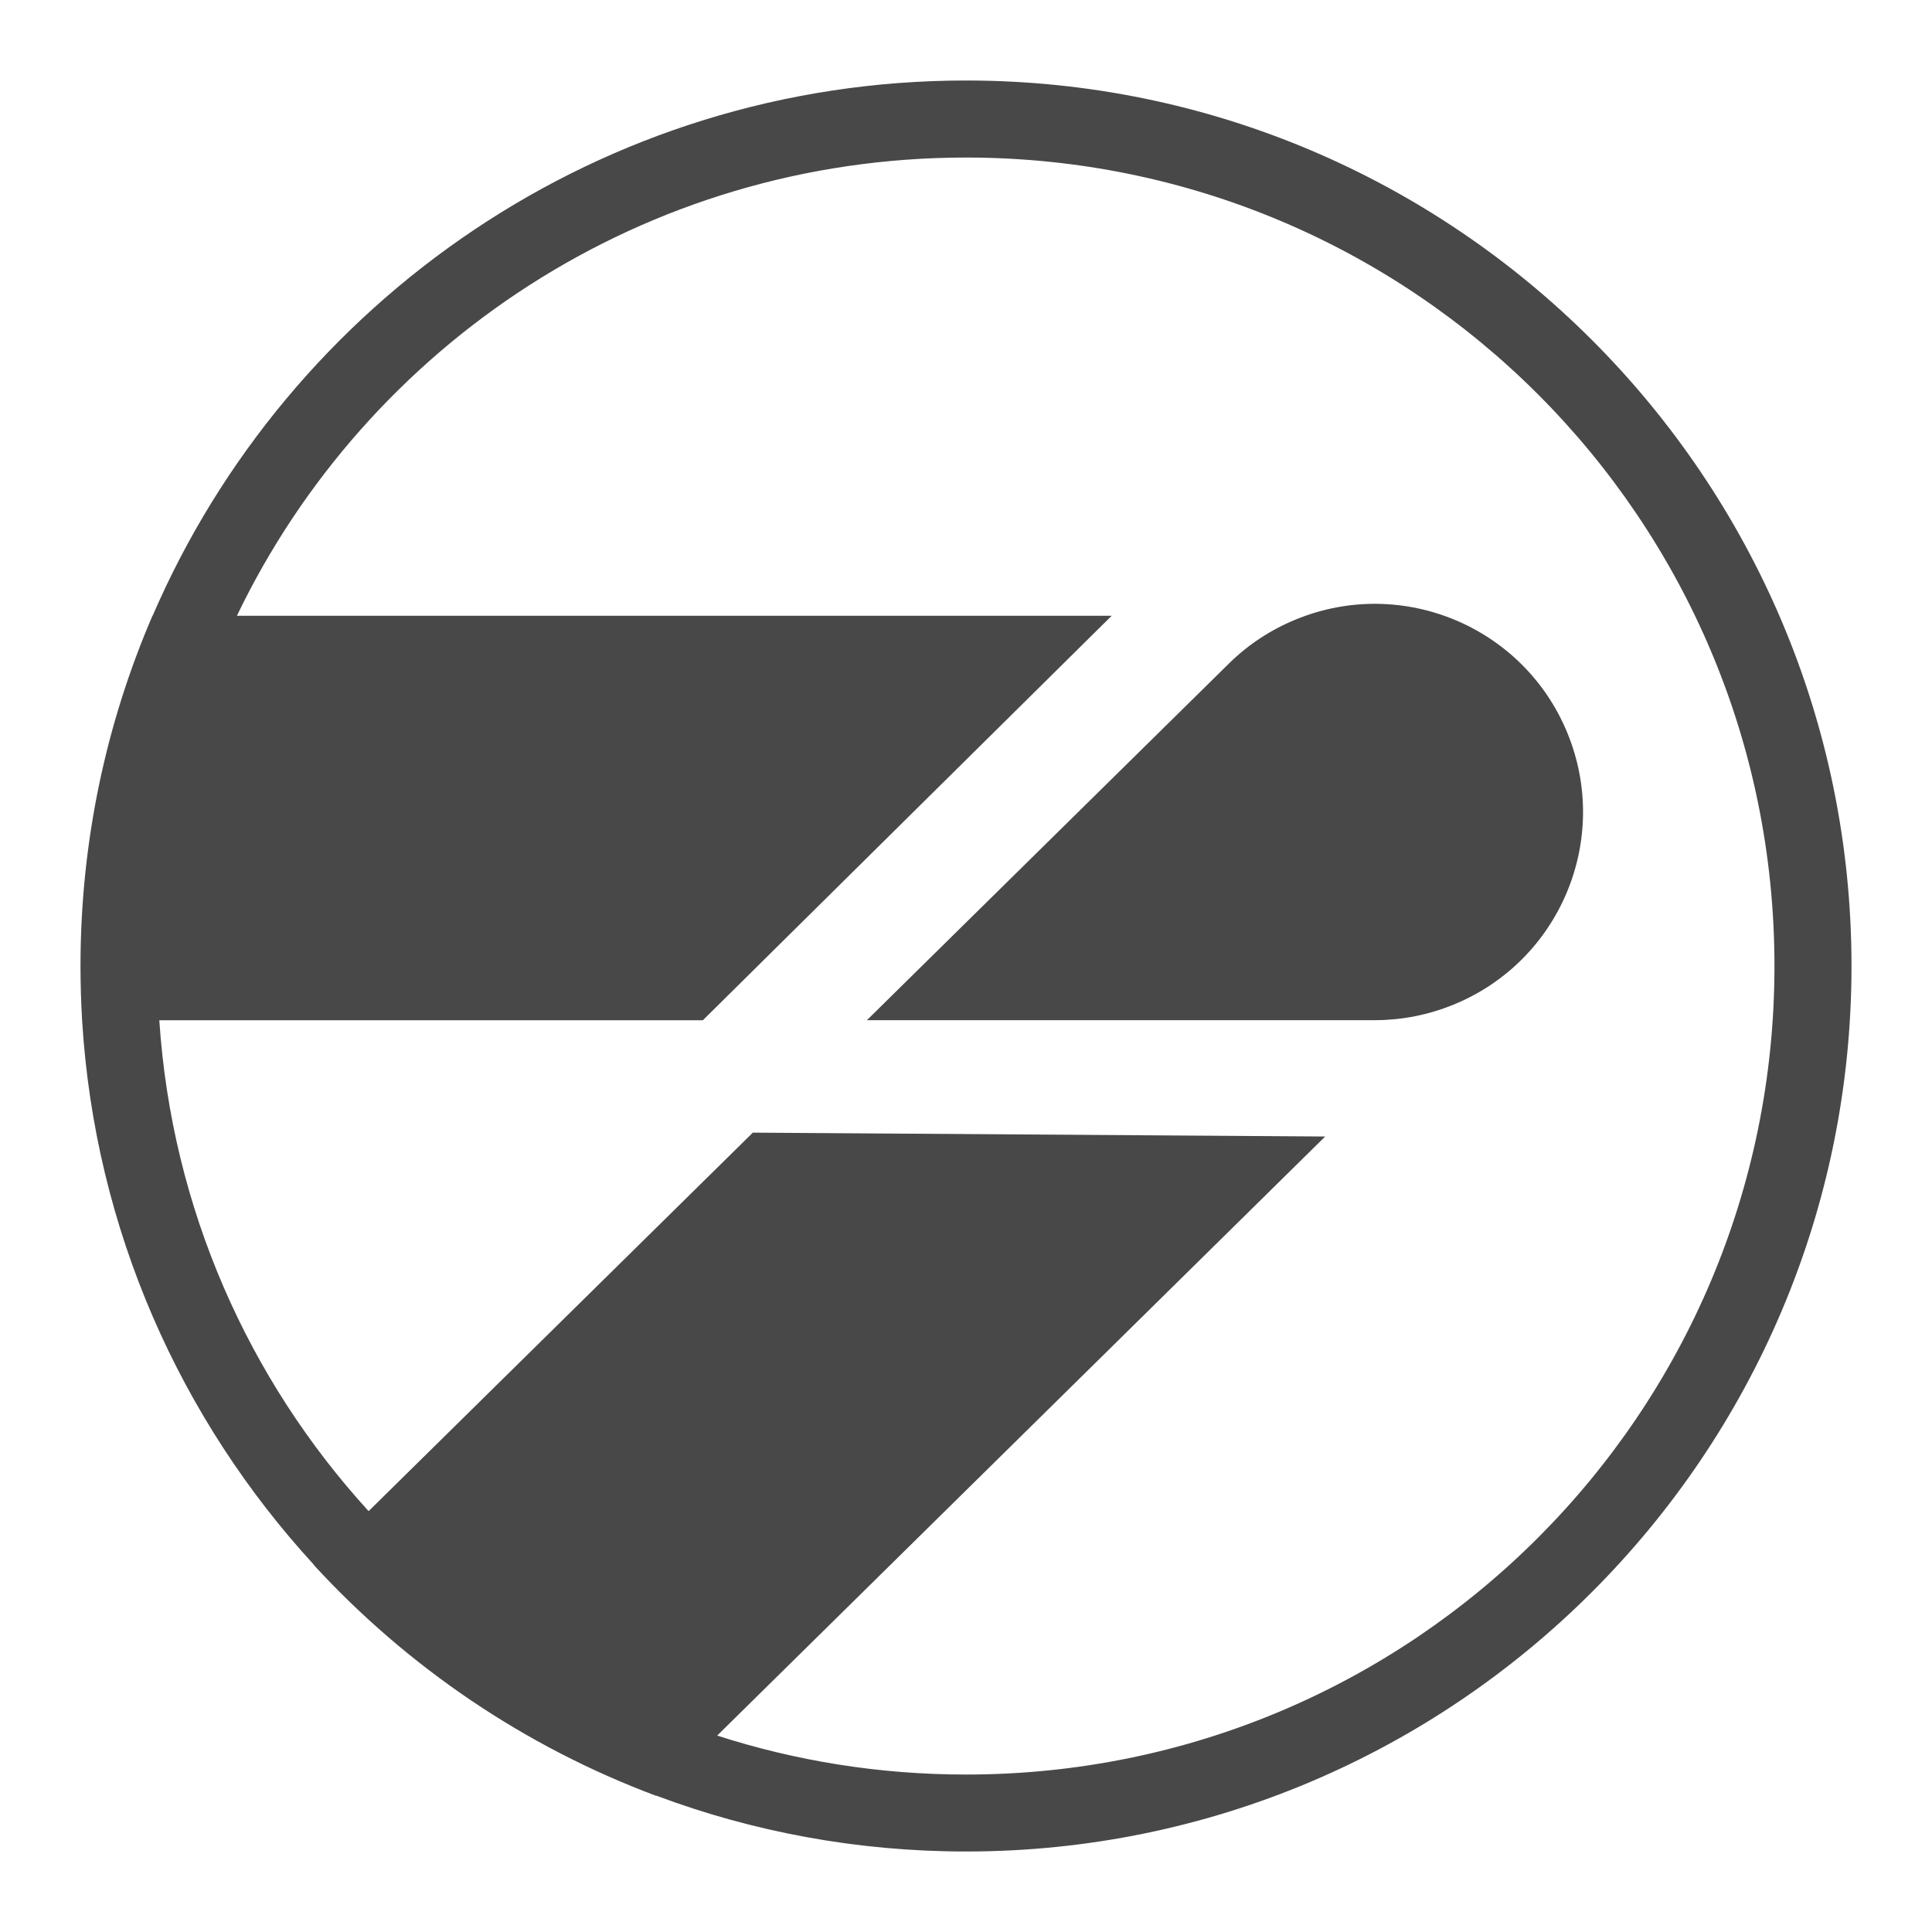 <svg width="24" height="24" viewBox="0 0 24 24" fill="none" xmlns="http://www.w3.org/2000/svg">
<g clip-path="url(#clip0_3778_129611)">
<path fill-rule="evenodd" clip-rule="evenodd" d="M1.896 7.649C3.584 3.74 7.475 1 12 1C18.07 1 23 5.931 23 12C23 18.07 18.07 23 12 23C10.647 23 9.35 22.755 8.152 22.306L8.15 22.308C6.513 21.696 5.06 20.705 3.899 19.442L3.901 19.44C2.243 17.635 1.178 15.276 1.02 12.674H1.02C1.007 12.451 1 12.226 1 12C1 10.454 1.319 8.984 1.894 7.649H1.896ZM1.979 12.674L8.731 12.674L13.81 7.649L2.943 7.649C4.563 4.279 8.007 1.957 12 1.957C17.552 1.957 22.043 6.448 22.043 12C22.043 17.553 17.552 22.044 12 22.044C10.921 22.044 9.883 21.874 8.909 21.56L16.462 14.118L9.352 14.07L4.579 18.772C3.091 17.142 2.134 15.019 1.979 12.674ZM10.768 12.674L10.769 12.673L17.096 12.673C17.417 12.671 17.743 12.608 18.059 12.479C19.381 11.937 20.013 10.428 19.471 9.106C18.929 7.785 17.419 7.153 16.098 7.695C15.781 7.825 15.505 8.009 15.275 8.234L10.769 12.673H10.768V12.674Z" fill="#484848"/>
</g>
<defs>
<clipPath id="clip0_3778_129611">
<rect width="24" height="24" fill="white"/>
</clipPath>
</defs>
</svg>
